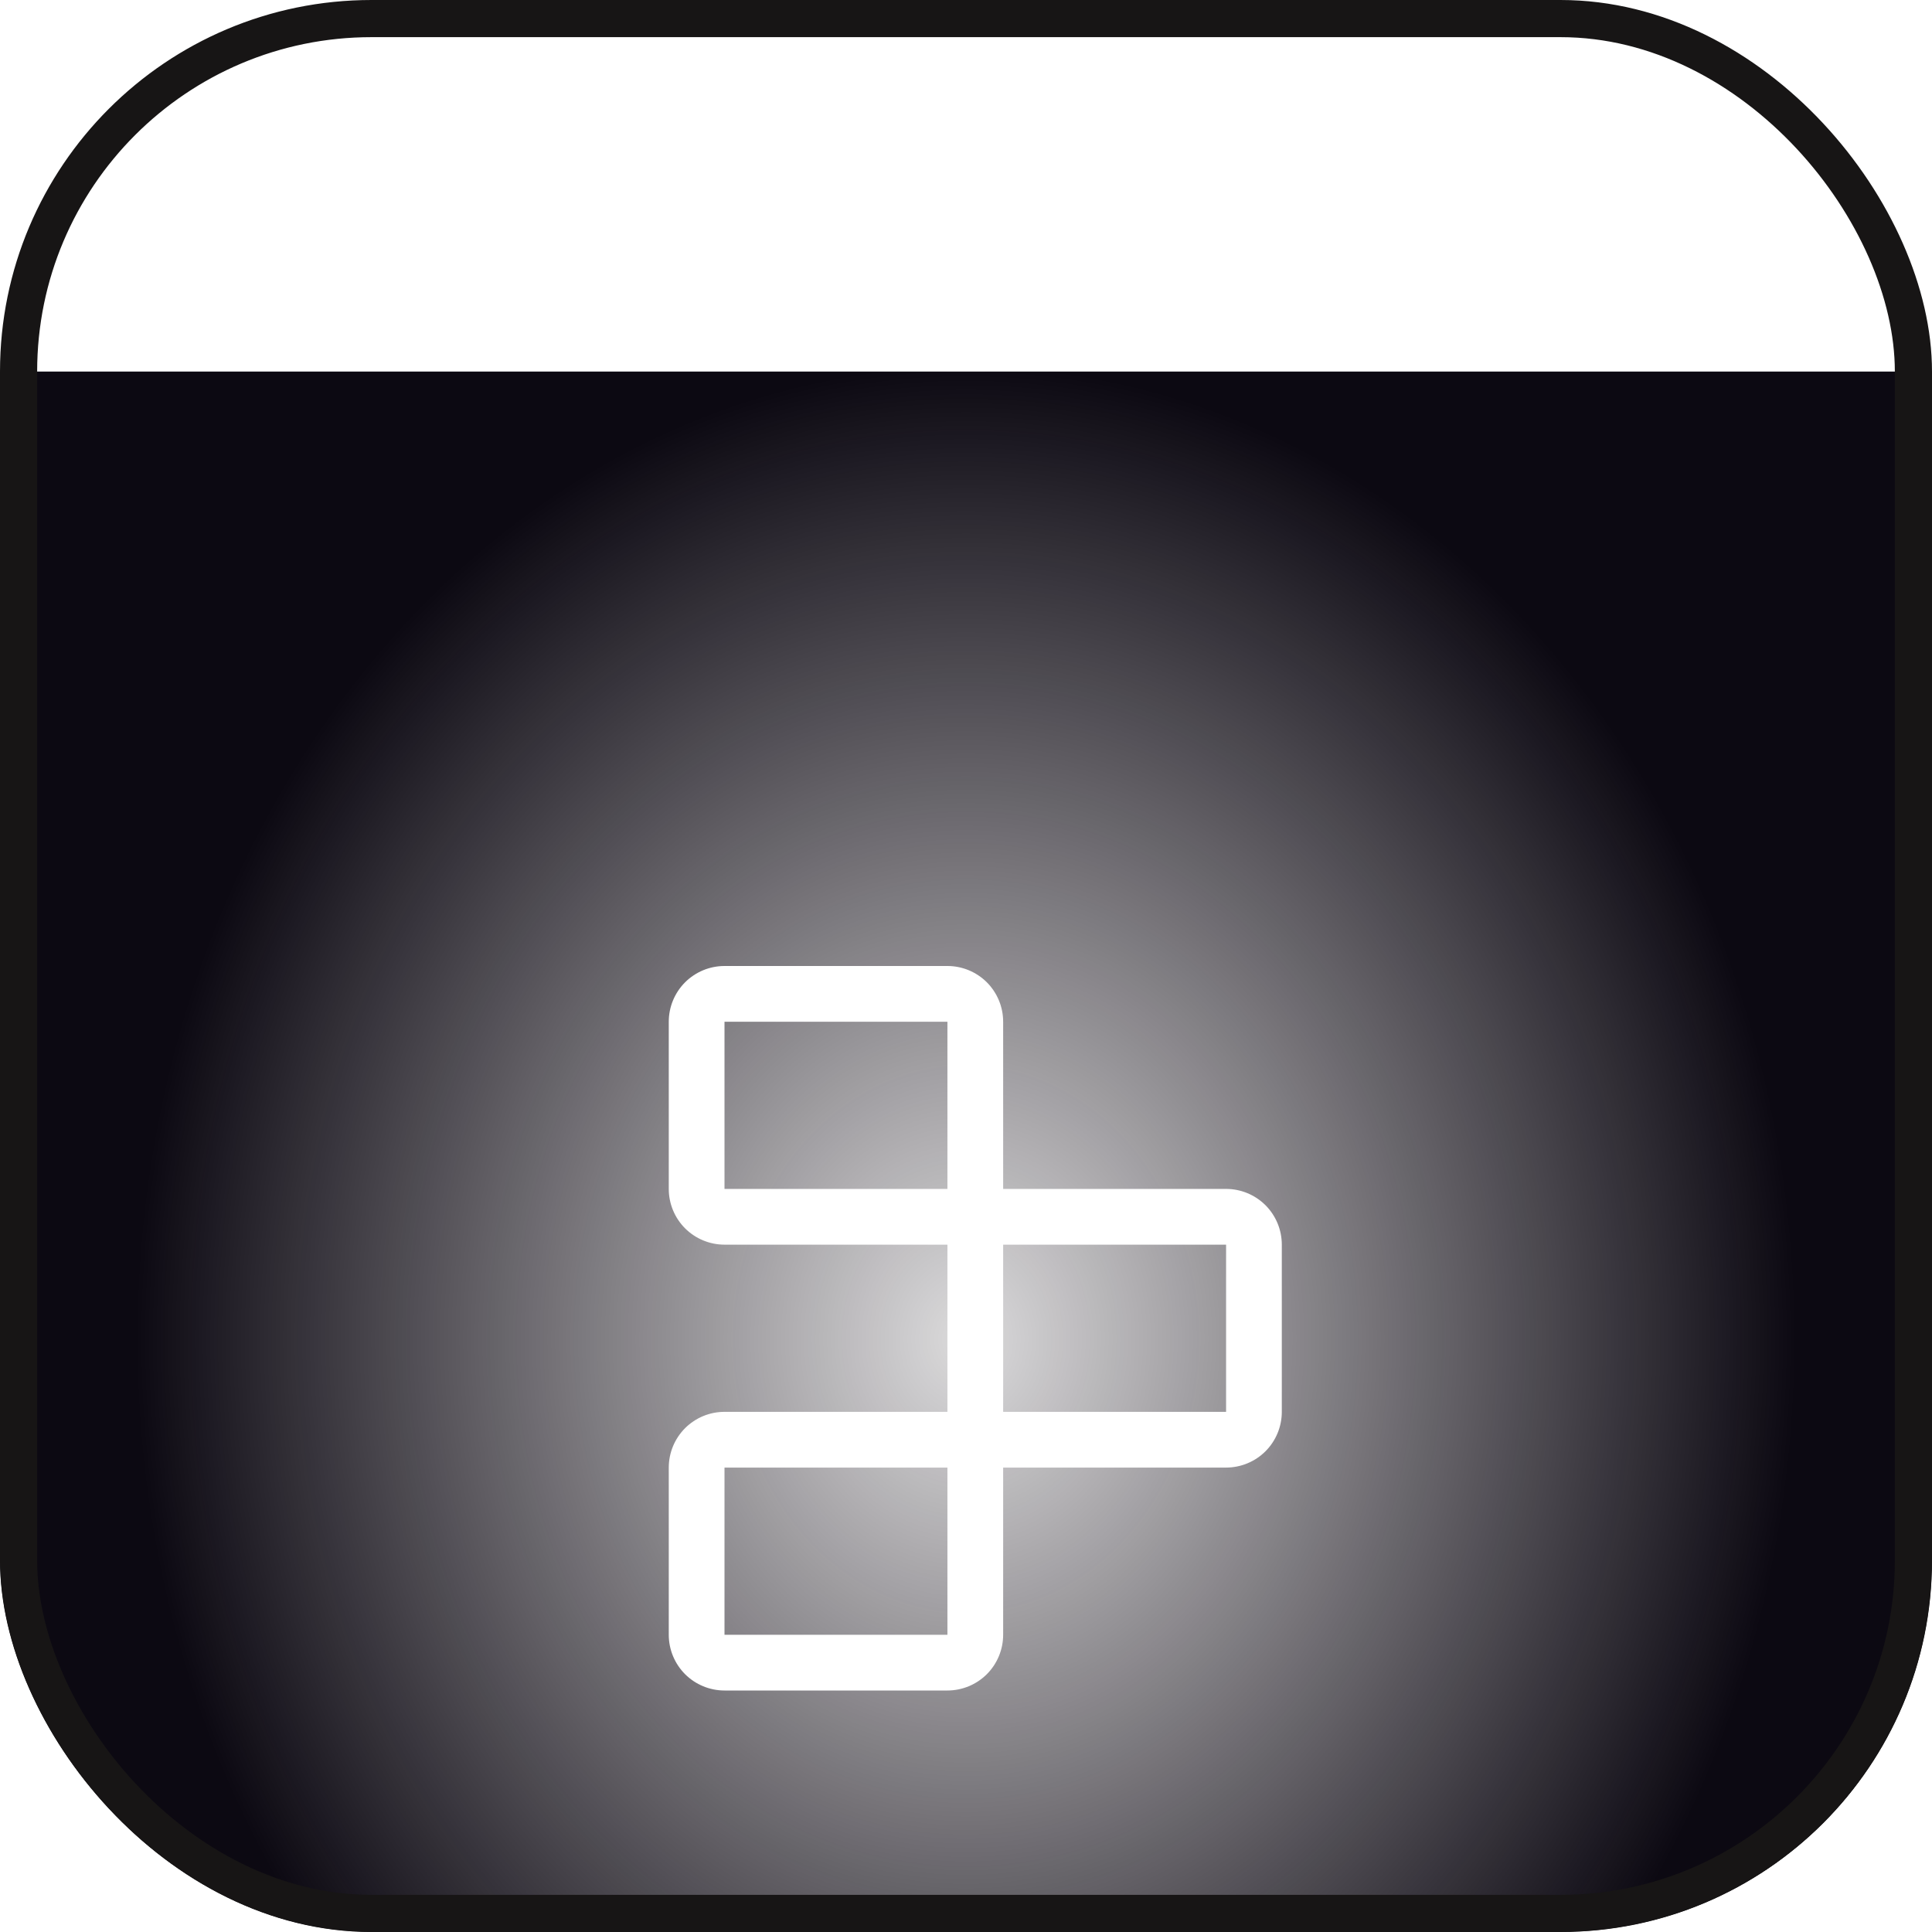 <svg width="52" height="52" viewBox="0 0 52 52" fill="none" xmlns="http://www.w3.org/2000/svg">
<g clip-path="url(#clip0_275_2526)">
<rect width="52" height="52" rx="10" fill="white" fill-opacity="0.01"/>
<g filter="url(#filter0_i_275_2526)">
<rect width="52" height="52" fill="url(#paint0_radial_275_2526)"/>
<path d="M33 22H27V17.5C27 17.102 26.842 16.721 26.561 16.439C26.279 16.158 25.898 16 25.5 16H19.5C19.102 16 18.721 16.158 18.439 16.439C18.158 16.721 18 17.102 18 17.5V22C18 22.398 18.158 22.779 18.439 23.061C18.721 23.342 19.102 23.5 19.5 23.5H25.5V28H19.5C19.102 28 18.721 28.158 18.439 28.439C18.158 28.721 18 29.102 18 29.5V34C18 34.398 18.158 34.779 18.439 35.061C18.721 35.342 19.102 35.5 19.5 35.5H25.5C25.898 35.5 26.279 35.342 26.561 35.061C26.842 34.779 27 34.398 27 34V29.5H33C33.398 29.5 33.779 29.342 34.061 29.061C34.342 28.779 34.5 28.398 34.5 28V23.5C34.5 23.102 34.342 22.721 34.061 22.439C33.779 22.158 33.398 22 33 22ZM25.5 34H19.5V29.5H25.5V34ZM25.5 17.5V22H19.5V17.5H25.5ZM33 28H27V23.5H33V28Z" fill="white"/>
</g>
<rect x="0.5" y="0.5" width="51" height="51" rx="9.5" stroke="#171515"/>
</g>
<defs>
<filter id="filter0_i_275_2526" x="0" y="0" width="52" height="61" filterUnits="userSpaceOnUse" color-interpolation-filters="sRGB">
<feFlood flood-opacity="0" result="BackgroundImageFix"/>
<feBlend mode="normal" in="SourceGraphic" in2="BackgroundImageFix" result="shape"/>
<feColorMatrix in="SourceAlpha" type="matrix" values="0 0 0 0 0 0 0 0 0 0 0 0 0 0 0 0 0 0 127 0" result="hardAlpha"/>
<feMorphology radius="1" operator="dilate" in="SourceAlpha" result="effect1_innerShadow_275_2526"/>
<feOffset dy="10"/>
<feGaussianBlur stdDeviation="5"/>
<feComposite in2="hardAlpha" operator="arithmetic" k2="-1" k3="1"/>
<feColorMatrix type="matrix" values="0 0 0 0 1 0 0 0 0 1 0 0 0 0 1 0 0 0 0.15 0"/>
<feBlend mode="normal" in2="shape" result="effect1_innerShadow_275_2526"/>
</filter>
<radialGradient id="paint0_radial_275_2526" cx="0" cy="0" r="1" gradientUnits="userSpaceOnUse" gradientTransform="translate(26 26) scale(22.36 26)">
<stop stop-color="#0F0912" stop-opacity="0.15"/>
<stop offset="1" stop-color="#0C0912"/>
</radialGradient>
<clipPath id="clip0_275_2526">
<rect width="52" height="52" rx="10" fill="white"/>
</clipPath>
</defs>
</svg>
